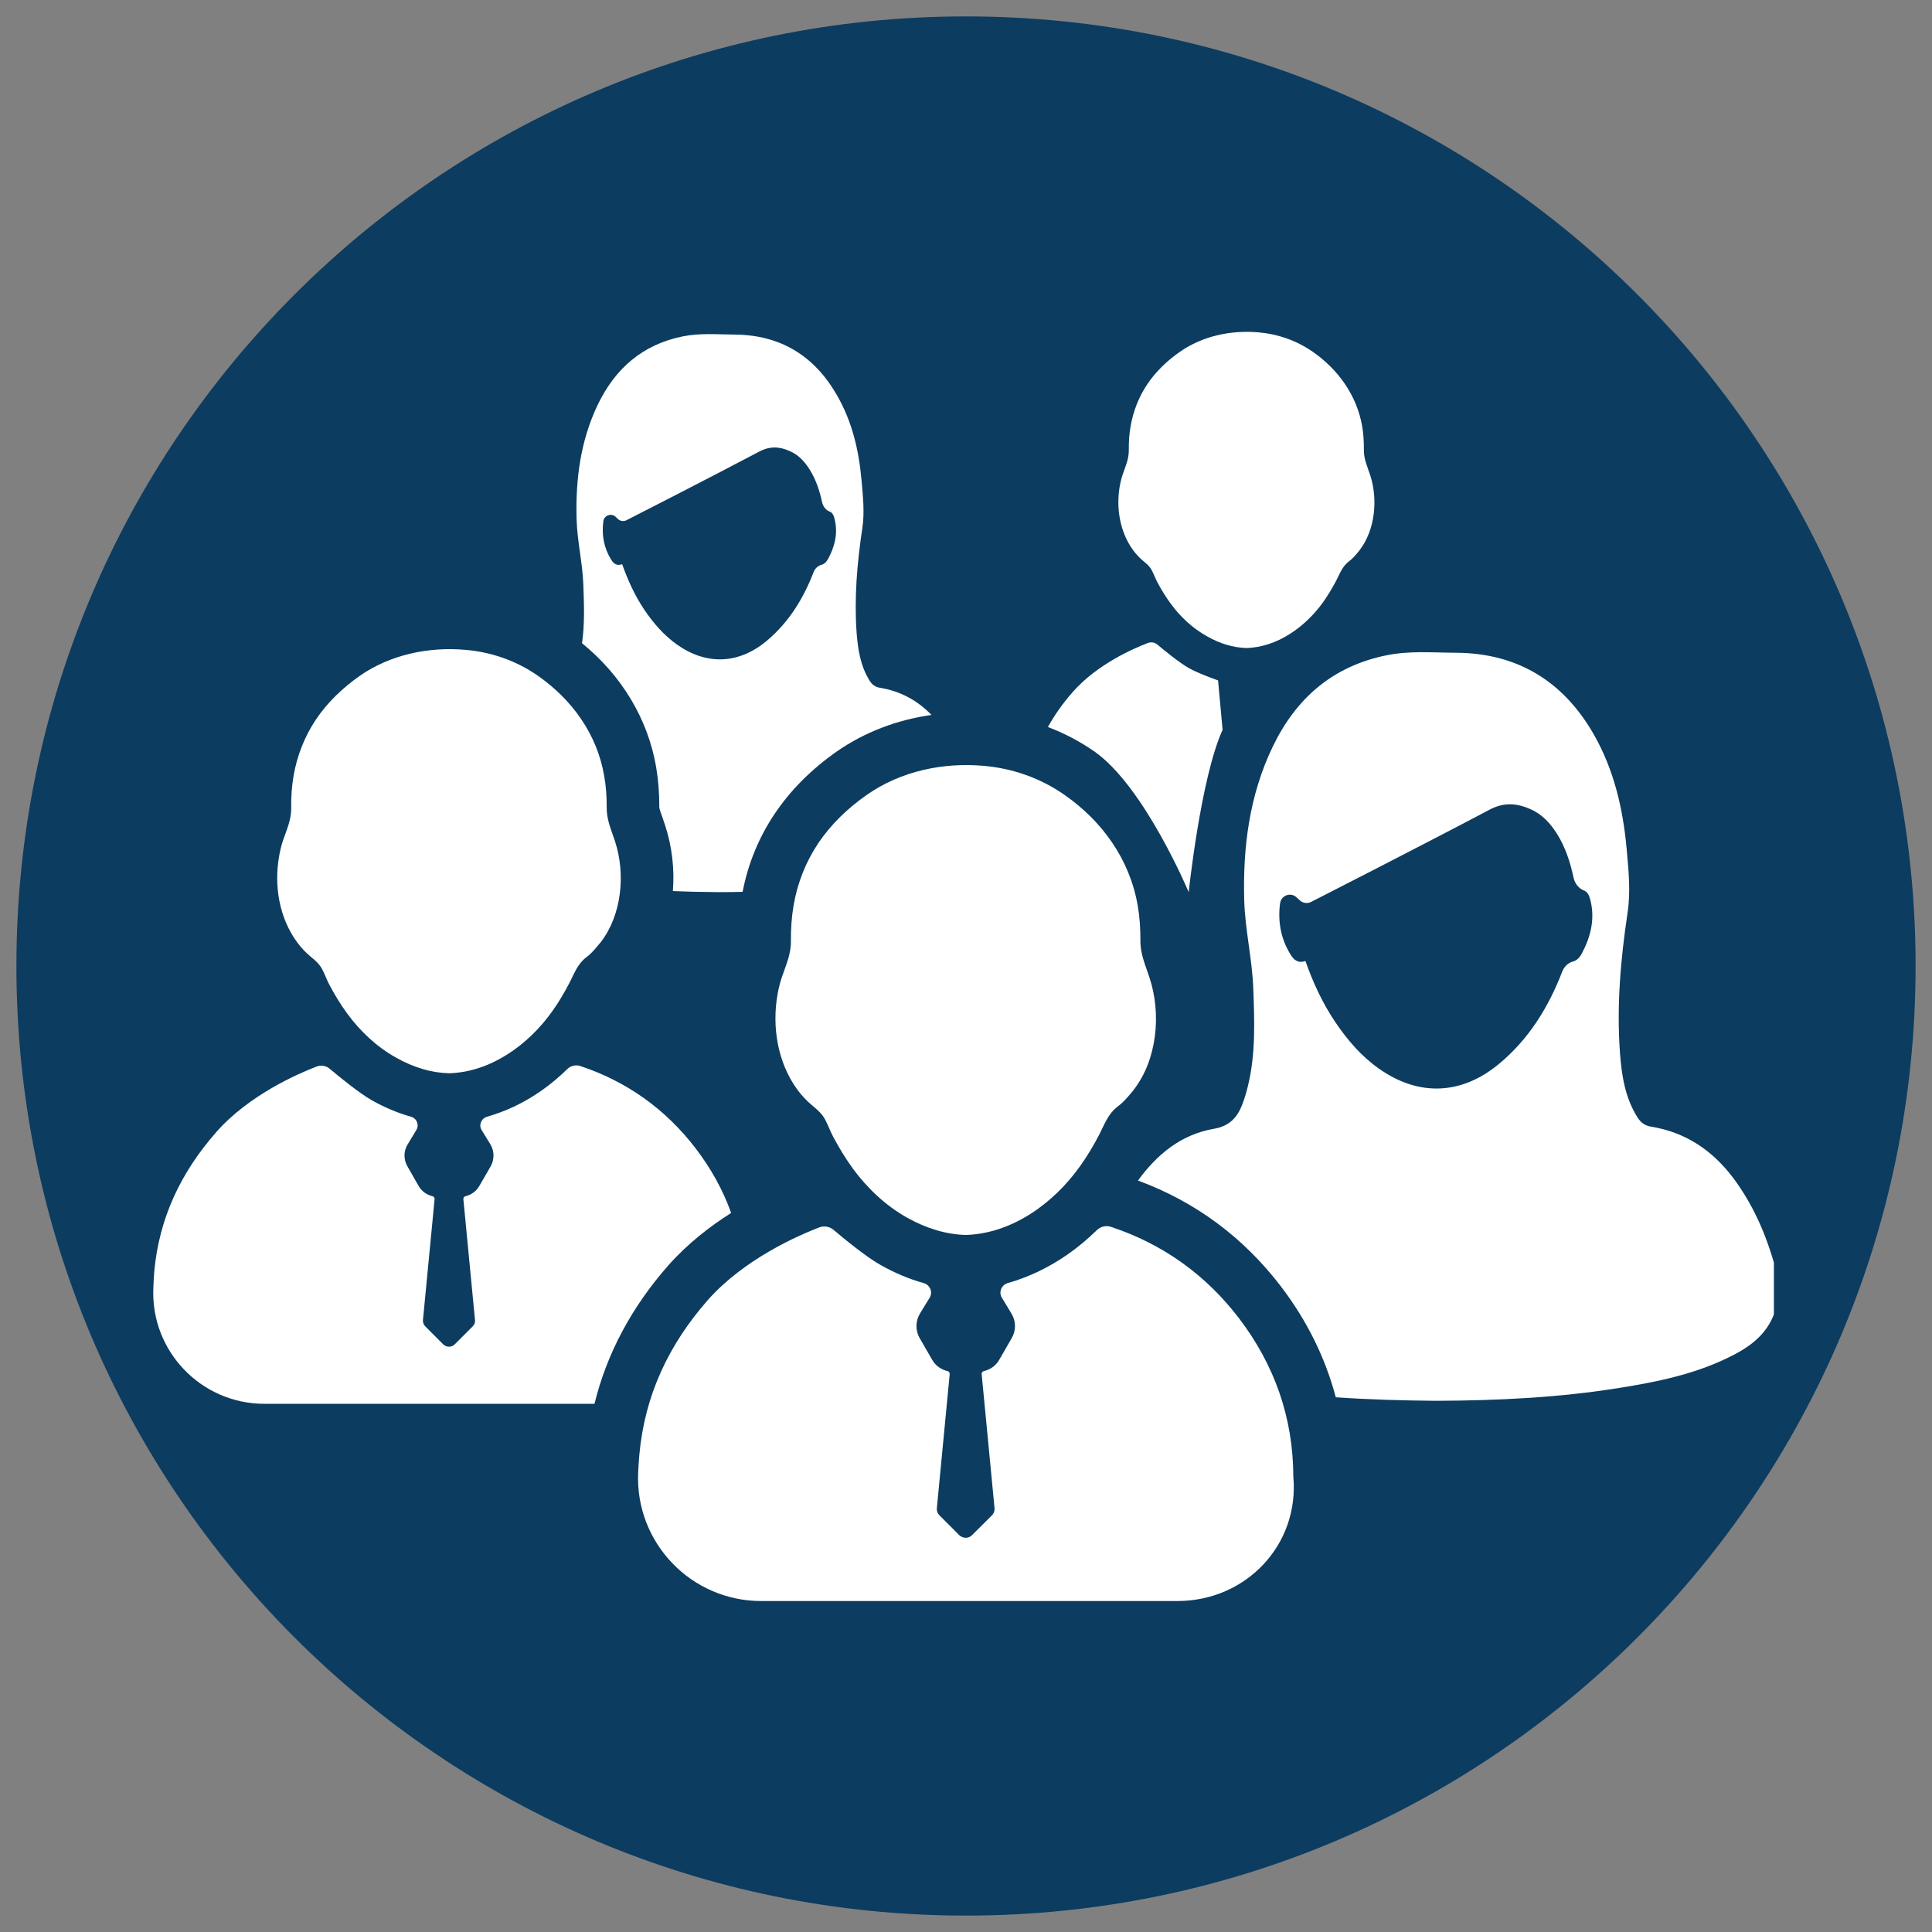 <svg xmlns="http://www.w3.org/2000/svg" xmlns:xlink="http://www.w3.org/1999/xlink" width="100" zoomAndPan="magnify" viewBox="0 0 75 75" height="100" preserveAspectRatio="xMidYMid meet" version="1.0"><rect x="0" y="0" width="75" height="75" fill="#808080" stroke="none"/><defs><clipPath id="43c54226fc"><path d="M 0.637 0.637 L 74.363 0.637 L 74.363 74.363 L 0.637 74.363 Z M 0.637 0.637 " clip-rule="nonzero"/></clipPath><clipPath id="f80b1d8d99"><path d="M 37.5 0.637 C 17.141 0.637 0.637 17.141 0.637 37.5 C 0.637 57.859 17.141 74.363 37.5 74.363 C 57.859 74.363 74.363 57.859 74.363 37.5 C 74.363 17.141 57.859 0.637 37.5 0.637 Z M 37.5 0.637 " clip-rule="nonzero"/></clipPath><clipPath id="f8d27350be"><path d="M 24 47 L 51 47 L 51 62.324 L 24 62.324 Z M 24 47 " clip-rule="nonzero"/></clipPath><clipPath id="c2ffe427da"><path d="M 5.863 41 L 29 41 L 29 55 L 5.863 55 Z M 5.863 41 " clip-rule="nonzero"/></clipPath><clipPath id="4c8e393c29"><path d="M 44 25 L 68.863 25 L 68.863 55 L 44 55 Z M 44 25 " clip-rule="nonzero"/></clipPath><clipPath id="19d25421c7"><path d="M 43 12.824 L 54 12.824 L 54 26 L 43 26 Z M 43 12.824 " clip-rule="nonzero"/></clipPath><clipPath id="accdeb10fd"><path d="M 22 12.824 L 37 12.824 L 37 35 L 22 35 Z M 22 12.824 " clip-rule="nonzero"/></clipPath></defs><g clip-path="url(#43c54226fc)"><g clip-path="url(#f80b1d8d99)"><path fill="#0c3c60" d="M 0.637 0.637 L 74.363 0.637 L 74.363 74.363 L 0.637 74.363 Z M 0.637 0.637 " fill-opacity="1" fill-rule="nonzero"/></g></g><g clip-path="url(#f8d27350be)"><path fill="#ffffff" d="M 50.207 57.316 C 50.199 55.035 49.48 52.992 48.105 51.184 C 46.805 49.48 45.141 48.297 43.137 47.629 C 42.941 47.559 42.723 47.613 42.574 47.758 C 41.902 48.418 41.129 48.973 40.277 49.375 C 39.906 49.547 39.52 49.699 39.121 49.809 C 38.875 49.879 38.758 50.164 38.895 50.383 C 39.078 50.676 39.273 51.008 39.273 51.008 C 39.445 51.297 39.445 51.656 39.273 51.949 L 38.789 52.789 C 38.66 53.016 38.441 53.168 38.191 53.227 C 38.137 53.238 38.102 53.293 38.109 53.352 L 38.609 58.562 C 38.613 58.66 38.578 58.754 38.508 58.824 L 37.734 59.594 C 37.602 59.73 37.379 59.73 37.238 59.594 L 36.469 58.824 C 36.398 58.754 36.363 58.66 36.367 58.562 L 36.867 53.348 C 36.875 53.293 36.84 53.238 36.785 53.227 C 36.535 53.168 36.316 53.016 36.188 52.789 L 35.703 51.949 C 35.535 51.656 35.535 51.297 35.703 51.008 C 35.703 51.008 35.902 50.676 36.086 50.383 C 36.223 50.16 36.105 49.879 35.855 49.809 C 35.27 49.645 34.707 49.402 34.176 49.102 C 33.633 48.797 32.766 48.09 32.352 47.738 C 32.195 47.609 31.984 47.578 31.801 47.648 C 31.008 47.953 28.887 48.871 27.477 50.469 C 25.957 52.199 25.027 54.172 24.82 56.469 C 24.801 56.668 24.785 56.906 24.773 57.172 C 24.656 59.887 26.828 62.152 29.551 62.152 L 45.703 62.152 C 48.367 62.152 50.445 59.977 50.207 57.32 C 50.207 57.32 50.207 57.316 50.207 57.316 " fill-opacity="1" fill-rule="nonzero"/></g><path fill="#ffffff" d="M 31.762 32.738 C 31.277 33.461 30.957 34.281 30.809 35.137 C 30.73 35.594 30.699 36.055 30.703 36.52 C 30.711 37.043 30.512 37.461 30.348 37.945 C 30.277 38.16 30.223 38.379 30.184 38.598 C 29.961 39.867 30.188 41.25 30.953 42.301 C 31.121 42.527 31.312 42.734 31.531 42.914 C 31.73 43.082 31.895 43.215 32.027 43.453 C 32.148 43.676 32.227 43.914 32.348 44.137 C 32.574 44.562 32.828 44.977 33.109 45.367 C 33.676 46.133 34.375 46.797 35.207 47.266 C 35.965 47.691 36.727 47.918 37.484 47.941 C 39.289 47.891 40.902 46.707 41.918 45.285 C 42.199 44.895 42.445 44.48 42.668 44.055 C 42.883 43.637 43.008 43.246 43.395 42.949 C 43.629 42.777 43.805 42.555 43.992 42.332 C 43.996 42.324 44.004 42.316 44.008 42.309 C 44.922 41.133 45.086 39.363 44.629 37.969 C 44.465 37.465 44.262 37.035 44.27 36.496 C 44.273 36.043 44.242 35.59 44.164 35.141 C 43.852 33.359 42.789 31.875 41.316 30.852 C 40.391 30.207 39.312 29.828 38.191 29.73 C 36.609 29.59 34.969 29.934 33.656 30.852 C 32.922 31.363 32.262 31.992 31.762 32.738 " fill-opacity="1" fill-rule="nonzero"/><g clip-path="url(#c2ffe427da)"><path fill="#ffffff" d="M 28.383 47.086 C 28.07 46.207 27.609 45.375 27.016 44.594 C 25.84 43.055 24.34 41.988 22.527 41.383 C 22.352 41.324 22.156 41.371 22.023 41.5 C 21.414 42.098 20.719 42.598 19.949 42.961 C 19.613 43.117 19.262 43.25 18.906 43.352 C 18.68 43.418 18.574 43.676 18.699 43.871 C 18.863 44.137 19.043 44.434 19.043 44.434 C 19.195 44.695 19.195 45.02 19.043 45.285 L 18.605 46.043 C 18.488 46.246 18.289 46.387 18.066 46.438 C 18.016 46.449 17.984 46.5 17.988 46.551 L 18.441 51.258 C 18.445 51.344 18.414 51.426 18.348 51.492 L 17.652 52.188 C 17.531 52.309 17.328 52.309 17.207 52.188 L 16.512 51.492 C 16.449 51.426 16.414 51.344 16.418 51.258 L 16.871 46.551 C 16.875 46.5 16.844 46.449 16.793 46.438 C 16.57 46.387 16.371 46.246 16.254 46.043 L 15.82 45.285 C 15.664 45.02 15.664 44.695 15.82 44.434 C 15.82 44.434 15.996 44.137 16.16 43.871 C 16.285 43.672 16.18 43.414 15.957 43.352 C 15.426 43.203 14.918 42.984 14.438 42.715 C 13.949 42.438 13.168 41.801 12.793 41.484 C 12.652 41.367 12.461 41.34 12.293 41.402 C 11.578 41.676 9.664 42.504 8.395 43.949 C 7.02 45.512 6.176 47.289 5.988 49.363 C 5.973 49.547 5.961 49.762 5.953 50 C 5.844 52.449 7.809 54.496 10.262 54.496 L 23.078 54.496 C 23.555 52.551 24.512 50.75 25.945 49.121 C 26.68 48.289 27.551 47.613 28.383 47.086 " fill-opacity="1" fill-rule="nonzero"/></g><path fill="#ffffff" d="M 12.051 37.129 C 12.234 37.281 12.379 37.398 12.5 37.613 C 12.609 37.812 12.68 38.031 12.789 38.234 C 12.992 38.617 13.219 38.992 13.477 39.344 C 13.984 40.035 14.617 40.633 15.371 41.055 C 16.055 41.441 16.742 41.645 17.426 41.664 C 19.055 41.621 20.512 40.555 21.43 39.27 C 21.684 38.918 21.902 38.543 22.105 38.156 C 22.301 37.781 22.414 37.426 22.762 37.16 C 22.973 37.004 23.133 36.801 23.297 36.602 C 23.305 36.598 23.309 36.59 23.316 36.582 C 24.141 35.52 24.289 33.922 23.875 32.66 C 23.727 32.207 23.547 31.824 23.551 31.336 C 23.555 30.926 23.527 30.516 23.453 30.113 C 23.176 28.5 22.211 27.164 20.883 26.234 C 20.051 25.652 19.078 25.312 18.066 25.227 C 16.637 25.102 15.156 25.41 13.969 26.234 C 13.305 26.699 12.711 27.266 12.258 27.941 C 11.824 28.594 11.535 29.332 11.398 30.105 C 11.328 30.52 11.297 30.938 11.305 31.355 C 11.312 31.828 11.129 32.203 10.98 32.645 C 10.918 32.836 10.871 33.035 10.836 33.234 C 10.633 34.379 10.836 35.625 11.531 36.574 C 11.68 36.777 11.852 36.965 12.051 37.129 " fill-opacity="1" fill-rule="nonzero"/><g clip-path="url(#4c8e393c29)"><path fill="#ffffff" d="M 61.414 37 C 61.332 37.16 61.219 37.285 61.066 37.324 C 60.871 37.375 60.719 37.527 60.645 37.719 C 60.109 39.105 59.352 40.336 58.195 41.297 C 56.742 42.504 55.082 42.578 53.535 41.488 C 52.84 41 52.297 40.363 51.824 39.66 C 51.336 38.934 50.973 38.145 50.676 37.305 C 50.395 37.406 50.227 37.266 50.102 37.059 C 49.719 36.445 49.602 35.777 49.691 35.07 L 49.695 35.062 C 49.734 34.758 50.105 34.621 50.332 34.836 L 50.457 34.949 C 50.574 35.059 50.746 35.086 50.891 35.016 C 50.918 35.004 55.551 32.637 57.82 31.434 C 58.379 31.137 58.879 31.176 59.41 31.41 C 59.859 31.605 60.18 31.953 60.441 32.367 C 60.773 32.895 60.957 33.473 61.086 34.074 C 61.133 34.293 61.281 34.488 61.492 34.57 C 61.609 34.613 61.684 34.734 61.73 34.906 C 61.926 35.648 61.762 36.34 61.414 37 Z M 68.977 49.438 C 68.633 48.09 68.105 46.816 67.258 45.695 C 66.457 44.645 65.422 43.953 64.102 43.738 C 63.852 43.699 63.695 43.578 63.566 43.375 C 63.082 42.609 62.953 41.746 62.887 40.875 C 62.754 39.055 62.91 37.246 63.18 35.449 C 63.309 34.605 63.219 33.773 63.145 32.941 C 63.004 31.391 62.656 29.895 61.883 28.531 C 60.703 26.457 58.922 25.355 56.527 25.34 C 55.625 25.336 54.711 25.254 53.812 25.441 C 51.73 25.867 50.309 27.109 49.406 28.988 C 48.5 30.871 48.242 32.902 48.301 34.953 C 48.332 36.09 48.609 37.219 48.652 38.367 C 48.699 39.633 48.75 40.906 48.445 42.156 C 48.387 42.398 48.316 42.637 48.227 42.871 C 48.031 43.383 47.73 43.715 47.121 43.82 C 45.84 44.043 44.914 44.816 44.176 45.828 C 46.406 46.652 48.273 48.035 49.73 49.945 C 50.742 51.273 51.449 52.711 51.855 54.242 C 53.141 54.332 54.438 54.367 55.73 54.379 C 58.129 54.371 60.516 54.258 62.887 53.875 C 64.309 53.648 65.719 53.359 67.031 52.73 C 67.844 52.344 68.574 51.863 68.891 50.945 C 69.062 50.449 69.102 49.93 68.977 49.438 " fill-opacity="1" fill-rule="nonzero"/></g><path fill="#ffffff" d="M 46.145 34.633 C 46.145 34.633 46.613 30.191 47.461 28.332 L 47.285 26.414 C 47.285 26.414 46.512 26.141 46.156 25.938 C 45.789 25.73 45.207 25.258 44.926 25.02 C 44.824 24.934 44.684 24.914 44.559 24.961 C 44.023 25.164 42.594 25.781 41.648 26.859 C 41.27 27.289 40.945 27.742 40.68 28.223 C 41.32 28.465 41.926 28.785 42.484 29.172 C 44.426 30.531 46.145 34.633 46.145 34.633 " fill-opacity="1" fill-rule="nonzero"/><g clip-path="url(#19d25421c7)"><path fill="#ffffff" d="M 44.375 21.773 C 44.512 21.887 44.625 21.973 44.711 22.137 C 44.789 22.285 44.848 22.445 44.926 22.598 C 45.078 22.883 45.246 23.16 45.441 23.426 C 45.816 23.941 46.293 24.387 46.852 24.699 C 47.359 24.988 47.871 25.141 48.383 25.156 C 49.598 25.125 50.684 24.324 51.367 23.371 C 51.555 23.105 51.719 22.828 51.871 22.543 C 52.016 22.262 52.102 21.996 52.359 21.797 C 52.516 21.684 52.637 21.531 52.762 21.383 C 52.766 21.379 52.77 21.375 52.773 21.367 C 53.387 20.574 53.496 19.383 53.191 18.445 C 53.078 18.105 52.941 17.82 52.945 17.457 C 52.949 17.152 52.93 16.844 52.879 16.543 C 52.668 15.344 51.949 14.344 50.961 13.656 C 50.34 13.223 49.613 12.969 48.859 12.902 C 47.793 12.809 46.688 13.039 45.805 13.656 C 45.312 14 44.867 14.422 44.531 14.926 C 44.207 15.41 43.992 15.965 43.891 16.539 C 43.836 16.848 43.816 17.156 43.82 17.469 C 43.824 17.824 43.691 18.102 43.578 18.434 C 43.531 18.574 43.496 18.723 43.469 18.871 C 43.32 19.723 43.473 20.652 43.988 21.359 C 44.102 21.512 44.23 21.652 44.375 21.773 " fill-opacity="1" fill-rule="nonzero"/></g><g clip-path="url(#accdeb10fd)"><path fill="#ffffff" d="M 23.422 20.238 L 23.422 20.234 C 23.453 20.004 23.73 19.906 23.898 20.062 L 23.992 20.152 C 24.078 20.23 24.207 20.25 24.312 20.199 C 24.332 20.191 27.785 18.426 29.48 17.527 C 29.895 17.309 30.27 17.336 30.66 17.512 C 30.996 17.656 31.238 17.918 31.43 18.227 C 31.676 18.617 31.816 19.047 31.914 19.496 C 31.949 19.66 32.059 19.805 32.215 19.863 C 32.305 19.898 32.359 19.988 32.391 20.117 C 32.539 20.672 32.418 21.188 32.156 21.68 C 32.094 21.797 32.012 21.891 31.898 21.922 C 31.754 21.961 31.637 22.07 31.582 22.211 C 31.582 22.211 31.582 22.215 31.582 22.215 C 31.184 23.246 30.617 24.164 29.758 24.883 C 28.676 25.781 27.438 25.836 26.281 25.023 C 25.766 24.656 25.359 24.184 25.008 23.664 C 24.645 23.121 24.375 22.531 24.152 21.902 C 23.941 21.98 23.82 21.879 23.723 21.723 C 23.441 21.266 23.352 20.766 23.422 20.238 Z M 22.645 22.695 C 22.672 23.457 22.703 24.215 22.594 24.969 C 24.133 26.223 25.145 27.902 25.469 29.762 C 25.555 30.266 25.598 30.797 25.594 31.348 C 25.602 31.41 25.66 31.582 25.707 31.707 C 25.742 31.812 25.781 31.918 25.816 32.027 C 26.09 32.859 26.188 33.738 26.121 34.59 C 26.723 34.617 27.32 34.629 27.922 34.633 C 28.223 34.633 28.527 34.629 28.828 34.621 C 29.039 33.527 29.457 32.512 30.066 31.602 C 30.68 30.684 31.492 29.867 32.484 29.172 C 33.559 28.426 34.809 27.945 36.16 27.754 C 35.621 27.195 34.961 26.832 34.16 26.699 C 33.977 26.672 33.855 26.578 33.762 26.43 C 33.402 25.859 33.305 25.215 33.254 24.566 C 33.156 23.211 33.273 21.859 33.473 20.523 C 33.57 19.895 33.5 19.273 33.445 18.652 C 33.344 17.5 33.086 16.383 32.504 15.367 C 31.629 13.82 30.301 13 28.516 12.988 C 27.84 12.984 27.16 12.922 26.488 13.062 C 24.941 13.379 23.879 14.309 23.207 15.707 C 22.531 17.113 22.34 18.621 22.383 20.152 C 22.406 21 22.613 21.84 22.645 22.695 " fill-opacity="1" fill-rule="nonzero"/></g></svg>